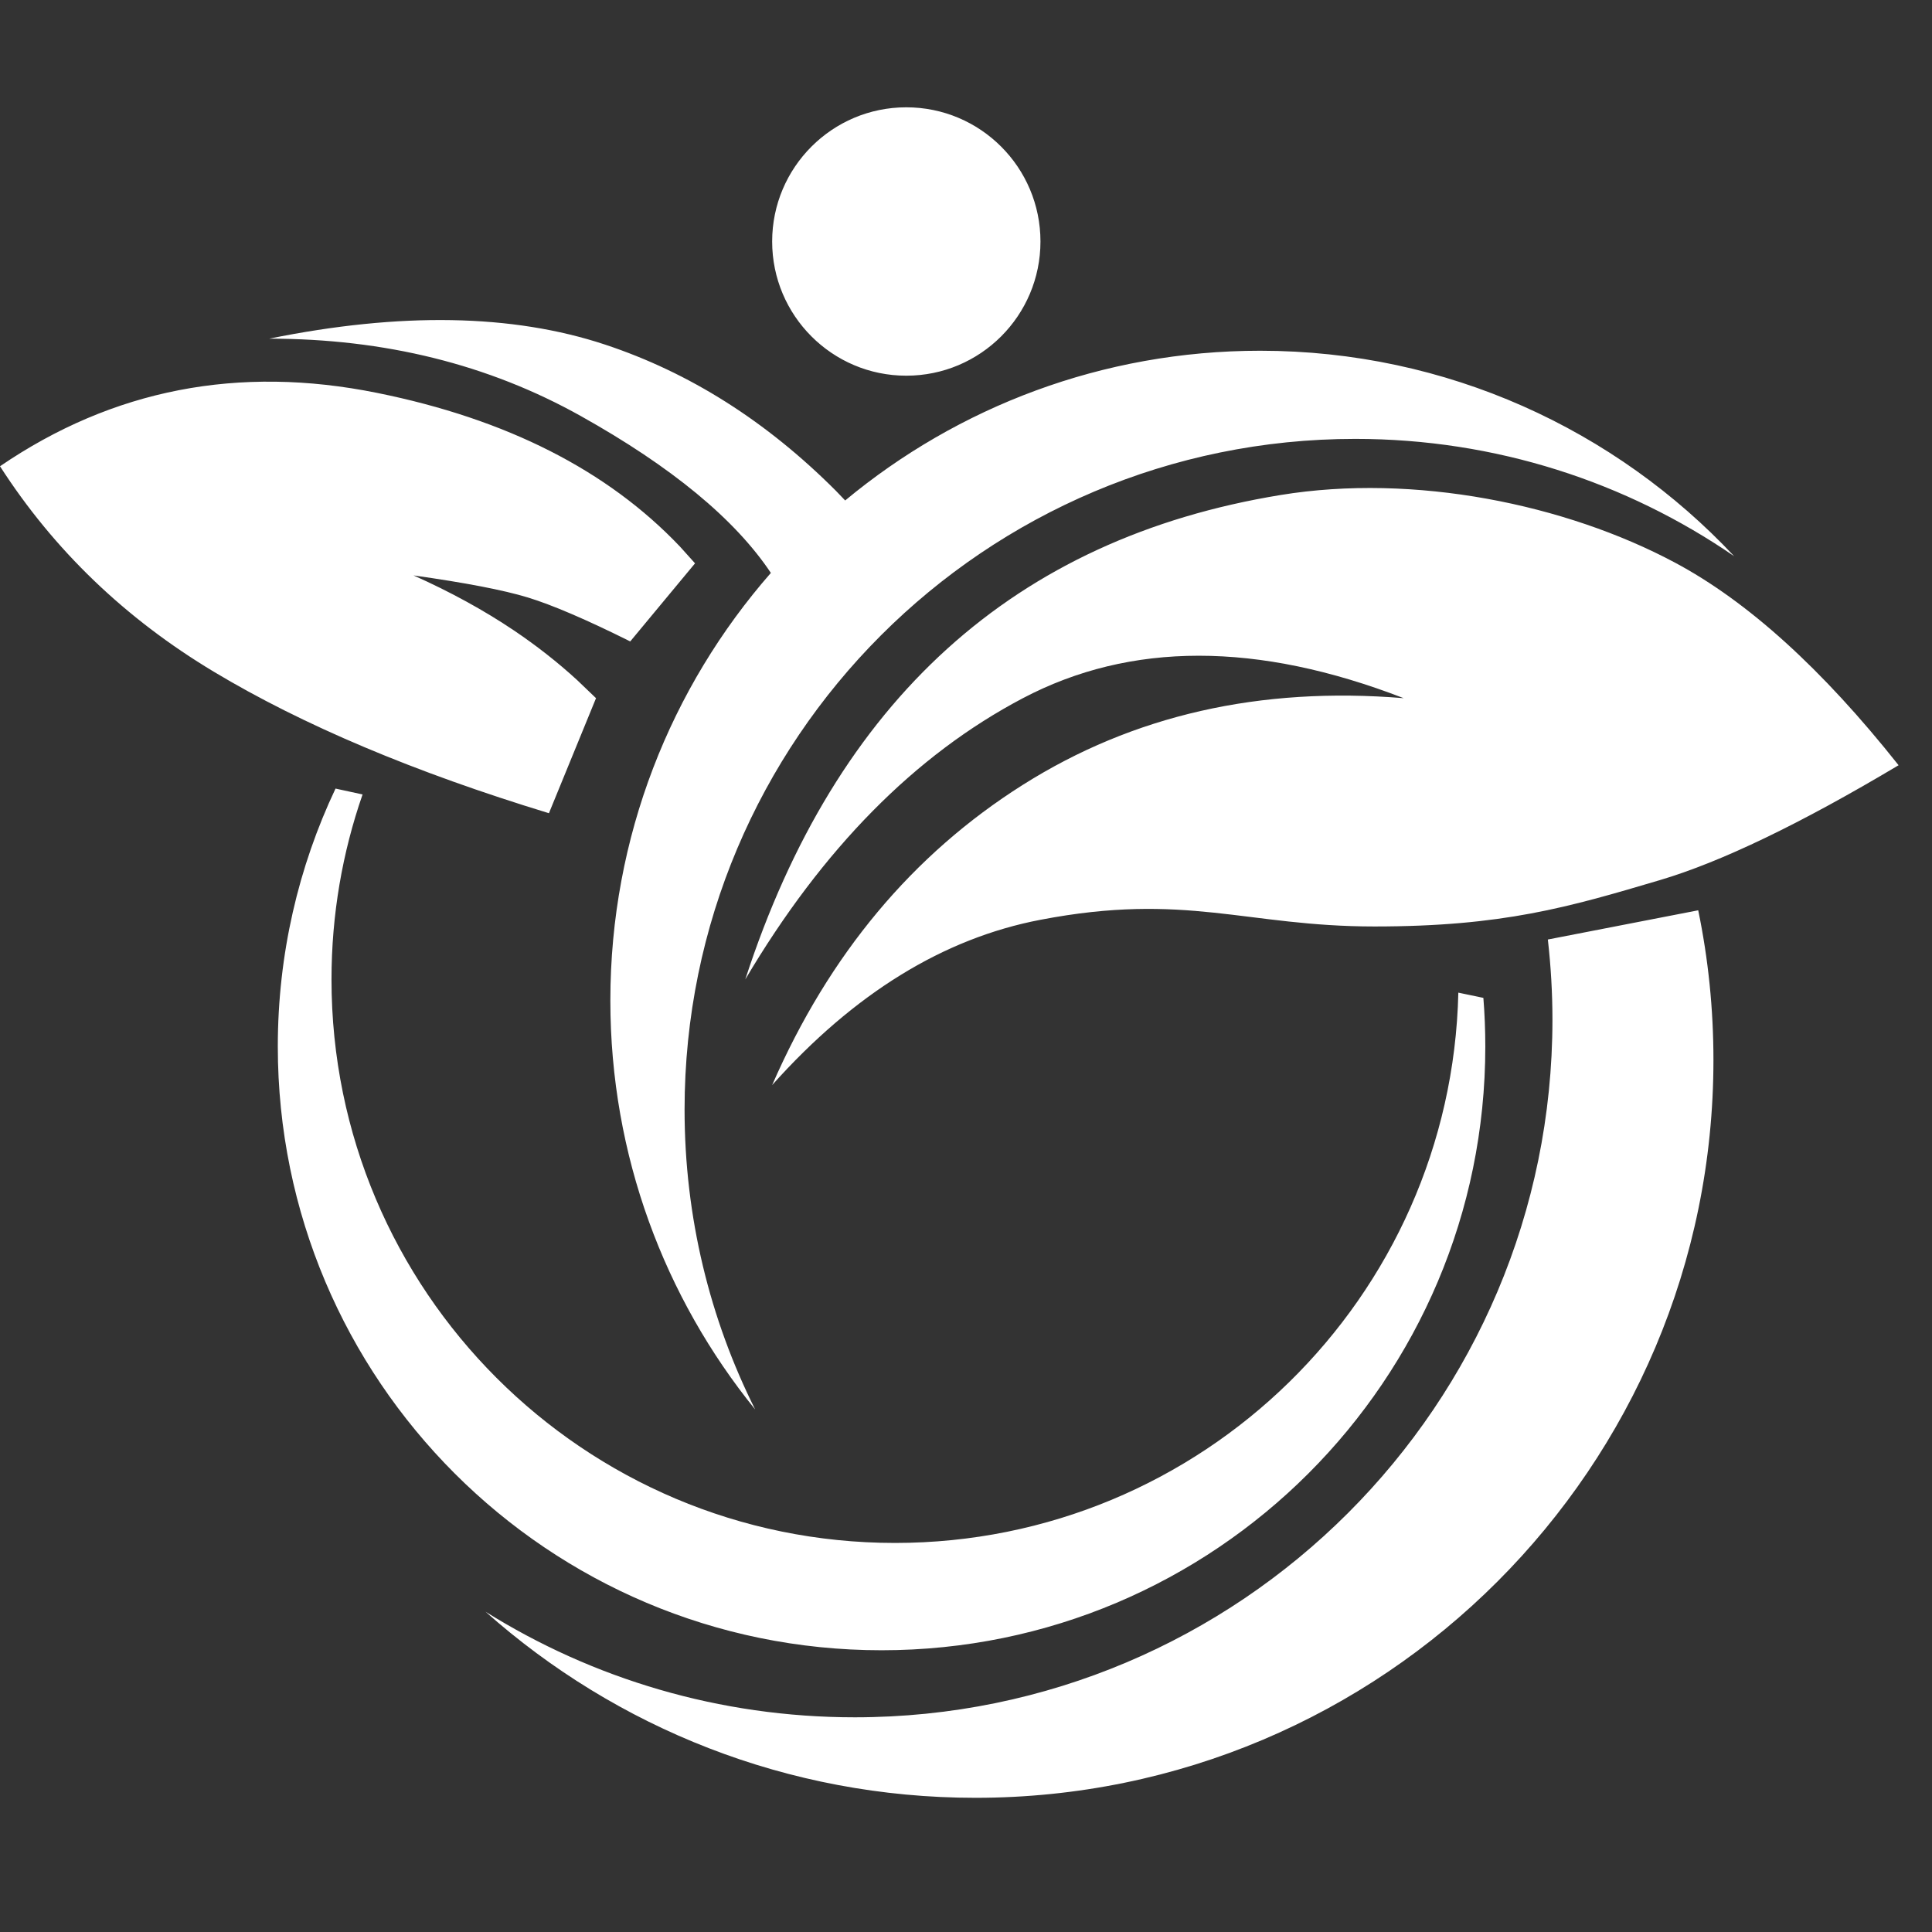 <?xml version="1.0" encoding="UTF-8"?>
<svg width="24px" height="24px" viewBox="0 0 24 24" version="1.1" xmlns="http://www.w3.org/2000/svg" xmlns:xlink="http://www.w3.org/1999/xlink">
    <rect x="0" y="0" width="24" height="24" fill="#333333" stroke="none"/>
    <title>饲料云-白</title>
    <g id="饲喂4.0" stroke="none" stroke-width="1" fill="none" fill-rule="evenodd">
        <g id="饲料云-白">
            <rect id="矩形" fill="#D8D8D8" opacity="0" x="0" y="0" width="24" height="24"></rect>
            <path d="M21.096,11.308 C21.22,11.908 21.285,12.53 21.285,13.167 C21.285,18.229 17.181,22.333 12.118,22.333 C9.782,22.333 7.65,21.46 6.031,20.021 C7.362,20.853 8.934,21.333 10.618,21.333 C15.404,21.333 19.285,17.453 19.285,12.667 C19.285,12.33 19.265,11.998 19.228,11.671 L21.096,11.308 Z M4.168,9.796 L4.504,9.869 C4.254,10.588 4.118,11.362 4.118,12.167 C4.118,16.033 7.252,19.167 11.118,19.167 C14.929,19.167 18.029,16.121 18.116,12.331 L18.427,12.396 C18.443,12.595 18.451,12.797 18.451,13 C18.451,17.142 15.093,20.5 10.951,20.5 C6.809,20.5 3.451,17.142 3.451,13 C3.451,11.854 3.708,10.768 4.168,9.796 Z M7.514,4.28 C8.566,4.628 9.523,5.234 10.385,6.098 L10.499,6.217 C11.897,5.056 13.694,4.357 15.653,4.357 C17.976,4.357 20.069,5.339 21.542,6.909 C20.203,5.989 18.582,5.452 16.835,5.452 C12.234,5.452 8.504,9.182 8.504,13.783 C8.504,15.122 8.819,16.387 9.381,17.509 C8.256,16.121 7.582,14.354 7.582,12.429 C7.582,10.395 8.334,8.536 9.576,7.117 C9.129,6.447 8.34,5.797 7.213,5.167 C6.068,4.527 4.778,4.207 3.344,4.207 C4.976,3.876 6.366,3.9 7.514,4.28 Z M20.805,6.988 C21.709,7.47 22.636,8.309 23.585,9.506 C22.365,10.234 21.376,10.709 20.62,10.933 C19.486,11.269 18.67,11.509 17.074,11.509 C15.478,11.509 14.732,11.079 12.925,11.426 C11.72,11.656 10.609,12.341 9.592,13.479 C10.3,11.856 11.338,10.613 12.707,9.749 C14.075,8.885 15.652,8.526 17.437,8.673 C15.62,7.97 14.044,7.97 12.707,8.673 C11.37,9.376 10.22,10.541 9.258,12.167 C10.387,8.695 12.604,6.689 15.909,6.149 C17.568,5.878 19.449,6.264 20.805,6.988 Z M4.686,4.881 C6.294,5.206 7.548,5.843 8.447,6.79 L8.634,6.998 L7.829,7.968 C7.283,7.696 6.858,7.514 6.557,7.422 C6.255,7.33 5.782,7.239 5.137,7.148 C5.594,7.352 6.01,7.58 6.385,7.832 C6.665,8.021 6.927,8.226 7.168,8.447 L7.404,8.673 L6.819,10.102 C5.147,9.592 3.76,9.007 2.657,8.345 C1.554,7.683 0.669,6.832 0,5.792 C1.401,4.836 2.963,4.532 4.686,4.881 Z M11.258,1.333 C12.179,1.333 12.925,2.08 12.925,3 C12.925,3.92 12.179,4.667 11.258,4.667 C10.338,4.667 9.592,3.92 9.592,3 C9.592,2.08 10.338,1.333 11.258,1.333 Z" id="形状结合" fill="#FFFFFF"></path>
        </g>
    </g>
</svg>